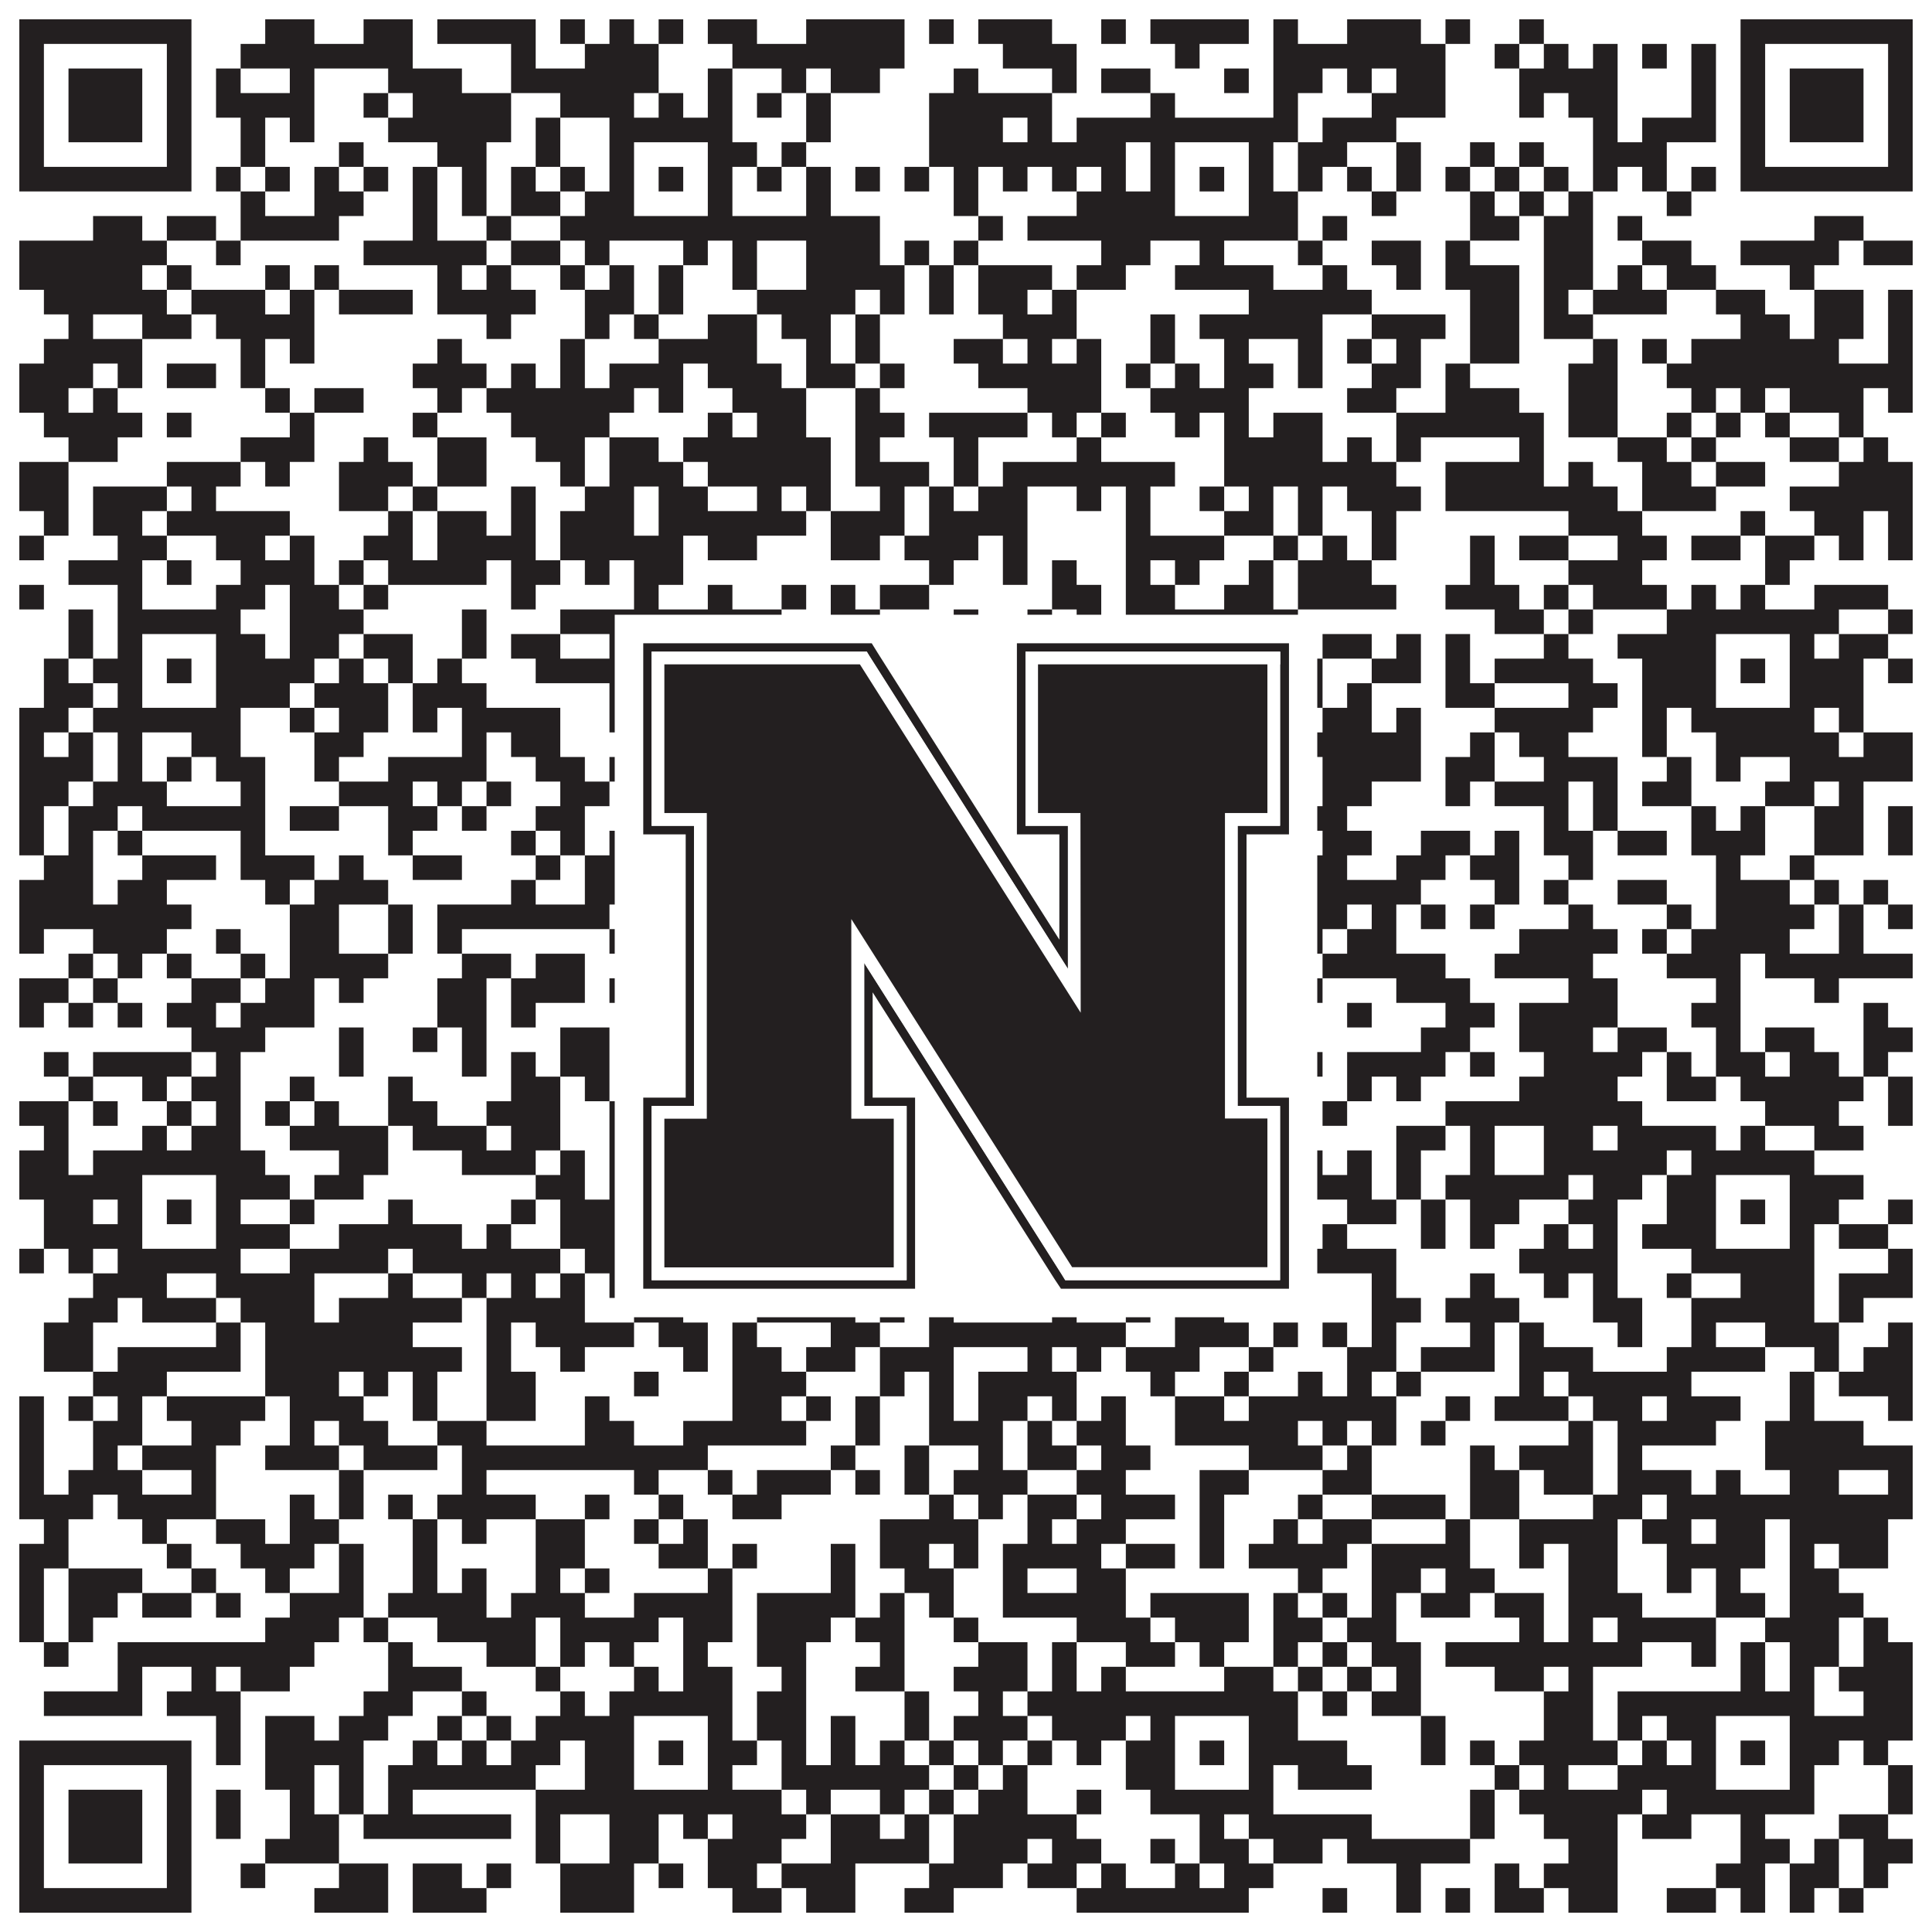 <?xml version="1.0"?>
<svg xmlns="http://www.w3.org/2000/svg" xmlns:xlink="http://www.w3.org/1999/xlink" version="1.1" width="1100px" height="1100px" viewBox="0 0 1100 1100"><rect x="0" y="0" width="1100" height="1100" fill="#ffffff" fill-opacity="1"/><path fill="#231f20" fill-opacity="1" d="M11,11L109,11L109,25L11,25ZM151,11L179,11L179,25L151,25ZM207,11L235,11L235,25L207,25ZM249,11L305,11L305,25L249,25ZM319,11L333,11L333,25L319,25ZM347,11L361,11L361,25L347,25ZM375,11L389,11L389,25L375,25ZM403,11L431,11L431,25L403,25ZM459,11L515,11L515,25L459,25ZM529,11L543,11L543,25L529,25ZM557,11L599,11L599,25L557,25ZM627,11L641,11L641,25L627,25ZM655,11L711,11L711,25L655,25ZM725,11L739,11L739,25L725,25ZM767,11L809,11L809,25L767,25ZM823,11L837,11L837,25L823,25ZM865,11L879,11L879,25L865,25ZM991,11L1089,11L1089,25L991,25ZM11,25L25,25L25,39L11,39ZM95,25L109,25L109,39L95,39ZM137,25L235,25L235,39L137,39ZM291,25L305,25L305,39L291,39ZM333,25L375,25L375,39L333,39ZM417,25L515,25L515,39L417,39ZM571,25L613,25L613,39L571,39ZM669,25L683,25L683,39L669,39ZM725,25L823,25L823,39L725,39ZM851,25L865,25L865,39L851,39ZM879,25L893,25L893,39L879,39ZM907,25L921,25L921,39L907,39ZM935,25L949,25L949,39L935,39ZM963,25L977,25L977,39L963,39ZM991,25L1005,25L1005,39L991,39ZM1075,25L1089,25L1089,39L1075,39ZM11,39L25,39L25,53L11,53ZM39,39L81,39L81,53L39,53ZM95,39L109,39L109,53L95,53ZM123,39L137,39L137,53L123,53ZM165,39L179,39L179,53L165,53ZM221,39L263,39L263,53L221,53ZM291,39L375,39L375,53L291,53ZM403,39L417,39L417,53L403,53ZM445,39L459,39L459,53L445,53ZM473,39L501,39L501,53L473,53ZM543,39L557,39L557,53L543,53ZM599,39L613,39L613,53L599,53ZM627,39L655,39L655,53L627,53ZM697,39L711,39L711,53L697,53ZM725,39L753,39L753,53L725,53ZM767,39L781,39L781,53L767,53ZM795,39L823,39L823,53L795,53ZM865,39L921,39L921,53L865,53ZM963,39L977,39L977,53L963,53ZM991,39L1005,39L1005,53L991,53ZM1019,39L1061,39L1061,53L1019,53ZM1075,39L1089,39L1089,53L1075,53ZM11,53L25,53L25,67L11,67ZM39,53L81,53L81,67L39,67ZM95,53L109,53L109,67L95,67ZM123,53L179,53L179,67L123,67ZM207,53L221,53L221,67L207,67ZM235,53L291,53L291,67L235,67ZM319,53L361,53L361,67L319,67ZM375,53L389,53L389,67L375,67ZM403,53L417,53L417,67L403,67ZM431,53L445,53L445,67L431,67ZM459,53L473,53L473,67L459,67ZM529,53L599,53L599,67L529,67ZM655,53L669,53L669,67L655,67ZM725,53L739,53L739,67L725,67ZM781,53L823,53L823,67L781,67ZM865,53L879,53L879,67L865,67ZM893,53L921,53L921,67L893,67ZM963,53L977,53L977,67L963,67ZM991,53L1005,53L1005,67L991,67ZM1019,53L1061,53L1061,67L1019,67ZM1075,53L1089,53L1089,67L1075,67ZM11,67L25,67L25,81L11,81ZM39,67L81,67L81,81L39,81ZM95,67L109,67L109,81L95,81ZM137,67L151,67L151,81L137,81ZM165,67L179,67L179,81L165,81ZM221,67L291,67L291,81L221,81ZM305,67L319,67L319,81L305,81ZM347,67L417,67L417,81L347,81ZM459,67L473,67L473,81L459,81ZM529,67L571,67L571,81L529,81ZM585,67L599,67L599,81L585,81ZM613,67L739,67L739,81L613,81ZM753,67L795,67L795,81L753,81ZM907,67L921,67L921,81L907,81ZM935,67L977,67L977,81L935,81ZM991,67L1005,67L1005,81L991,81ZM1019,67L1061,67L1061,81L1019,81ZM1075,67L1089,67L1089,81L1075,81ZM11,81L25,81L25,95L11,95ZM95,81L109,81L109,95L95,95ZM137,81L151,81L151,95L137,95ZM193,81L207,81L207,95L193,95ZM249,81L277,81L277,95L249,95ZM305,81L319,81L319,95L305,95ZM347,81L361,81L361,95L347,95ZM403,81L431,81L431,95L403,95ZM445,81L459,81L459,95L445,95ZM529,81L641,81L641,95L529,95ZM655,81L669,81L669,95L655,95ZM711,81L725,81L725,95L711,95ZM739,81L767,81L767,95L739,95ZM795,81L809,81L809,95L795,95ZM837,81L851,81L851,95L837,95ZM865,81L879,81L879,95L865,95ZM907,81L949,81L949,95L907,95ZM991,81L1005,81L1005,95L991,95ZM1075,81L1089,81L1089,95L1075,95ZM11,95L109,95L109,109L11,109ZM123,95L137,95L137,109L123,109ZM151,95L165,95L165,109L151,109ZM179,95L193,95L193,109L179,109ZM207,95L221,95L221,109L207,109ZM235,95L249,95L249,109L235,109ZM263,95L277,95L277,109L263,109ZM291,95L305,95L305,109L291,109ZM319,95L333,95L333,109L319,109ZM347,95L361,95L361,109L347,109ZM375,95L389,95L389,109L375,109ZM403,95L417,95L417,109L403,109ZM431,95L445,95L445,109L431,109ZM459,95L473,95L473,109L459,109ZM487,95L501,95L501,109L487,109ZM515,95L529,95L529,109L515,109ZM543,95L557,95L557,109L543,109ZM571,95L585,95L585,109L571,109ZM599,95L613,95L613,109L599,109ZM627,95L641,95L641,109L627,109ZM655,95L669,95L669,109L655,109ZM683,95L697,95L697,109L683,109ZM711,95L725,95L725,109L711,109ZM739,95L753,95L753,109L739,109ZM767,95L781,95L781,109L767,109ZM795,95L809,95L809,109L795,109ZM823,95L837,95L837,109L823,109ZM851,95L865,95L865,109L851,109ZM879,95L893,95L893,109L879,109ZM907,95L921,95L921,109L907,109ZM935,95L949,95L949,109L935,109ZM963,95L977,95L977,109L963,109ZM991,95L1089,95L1089,109L991,109ZM137,109L151,109L151,123L137,123ZM179,109L207,109L207,123L179,123ZM235,109L249,109L249,123L235,123ZM263,109L277,109L277,123L263,123ZM291,109L319,109L319,123L291,123ZM333,109L361,109L361,123L333,123ZM403,109L417,109L417,123L403,123ZM459,109L473,109L473,123L459,123ZM543,109L557,109L557,123L543,123ZM613,109L669,109L669,123L613,123ZM711,109L739,109L739,123L711,123ZM781,109L795,109L795,123L781,123ZM837,109L851,109L851,123L837,123ZM865,109L879,109L879,123L865,123ZM893,109L907,109L907,123L893,123ZM949,109L963,109L963,123L949,123ZM53,123L81,123L81,137L53,137ZM95,123L123,123L123,137L95,137ZM137,123L193,123L193,137L137,137ZM235,123L249,123L249,137L235,137ZM277,123L291,123L291,137L277,137ZM319,123L501,123L501,137L319,137ZM557,123L571,123L571,137L557,137ZM585,123L739,123L739,137L585,137ZM753,123L767,123L767,137L753,137ZM837,123L865,123L865,137L837,137ZM879,123L907,123L907,137L879,137ZM921,123L935,123L935,137L921,137ZM1033,123L1061,123L1061,137L1033,137ZM11,137L95,137L95,151L11,151ZM123,137L137,137L137,151L123,151ZM207,137L277,137L277,151L207,151ZM291,137L319,137L319,151L291,151ZM333,137L347,137L347,151L333,151ZM389,137L403,137L403,151L389,151ZM417,137L431,137L431,151L417,151ZM459,137L501,137L501,151L459,151ZM515,137L529,137L529,151L515,151ZM543,137L557,137L557,151L543,151ZM627,137L655,137L655,151L627,151ZM683,137L697,137L697,151L683,151ZM739,137L753,137L753,151L739,151ZM781,137L809,137L809,151L781,151ZM823,137L837,137L837,151L823,151ZM879,137L907,137L907,151L879,151ZM935,137L963,137L963,151L935,151ZM991,137L1047,137L1047,151L991,151ZM1061,137L1089,137L1089,151L1061,151ZM11,151L81,151L81,165L11,165ZM95,151L109,151L109,165L95,165ZM151,151L165,151L165,165L151,165ZM179,151L193,151L193,165L179,165ZM249,151L263,151L263,165L249,165ZM277,151L291,151L291,165L277,165ZM319,151L333,151L333,165L319,165ZM347,151L361,151L361,165L347,165ZM375,151L389,151L389,165L375,165ZM417,151L431,151L431,165L417,165ZM459,151L515,151L515,165L459,165ZM529,151L543,151L543,165L529,165ZM557,151L599,151L599,165L557,165ZM613,151L641,151L641,165L613,165ZM669,151L725,151L725,165L669,165ZM753,151L767,151L767,165L753,165ZM795,151L809,151L809,165L795,165ZM823,151L865,151L865,165L823,165ZM879,151L907,151L907,165L879,165ZM921,151L935,151L935,165L921,165ZM949,151L977,151L977,165L949,165ZM1019,151L1033,151L1033,165L1019,165ZM25,165L95,165L95,179L25,179ZM109,165L151,165L151,179L109,179ZM165,165L179,165L179,179L165,179ZM193,165L235,165L235,179L193,179ZM249,165L305,165L305,179L249,179ZM333,165L361,165L361,179L333,179ZM375,165L389,165L389,179L375,179ZM431,165L487,165L487,179L431,179ZM501,165L515,165L515,179L501,179ZM529,165L543,165L543,179L529,179ZM557,165L585,165L585,179L557,179ZM599,165L613,165L613,179L599,179ZM711,165L781,165L781,179L711,179ZM837,165L865,165L865,179L837,179ZM879,165L893,165L893,179L879,179ZM907,165L949,165L949,179L907,179ZM977,165L1005,165L1005,179L977,179ZM1033,165L1061,165L1061,179L1033,179ZM1075,165L1089,165L1089,179L1075,179ZM39,179L53,179L53,193L39,193ZM81,179L109,179L109,193L81,193ZM123,179L179,179L179,193L123,193ZM277,179L291,179L291,193L277,193ZM333,179L347,179L347,193L333,193ZM361,179L375,179L375,193L361,193ZM403,179L431,179L431,193L403,193ZM445,179L473,179L473,193L445,193ZM487,179L501,179L501,193L487,193ZM571,179L613,179L613,193L571,193ZM655,179L669,179L669,193L655,193ZM683,179L753,179L753,193L683,193ZM781,179L823,179L823,193L781,193ZM837,179L865,179L865,193L837,193ZM879,179L907,179L907,193L879,193ZM991,179L1019,179L1019,193L991,193ZM1033,179L1061,179L1061,193L1033,193ZM1075,179L1089,179L1089,193L1075,193ZM25,193L81,193L81,207L25,207ZM137,193L151,193L151,207L137,207ZM165,193L179,193L179,207L165,207ZM249,193L263,193L263,207L249,207ZM319,193L333,193L333,207L319,207ZM375,193L431,193L431,207L375,207ZM459,193L473,193L473,207L459,207ZM487,193L501,193L501,207L487,207ZM543,193L571,193L571,207L543,207ZM585,193L599,193L599,207L585,207ZM613,193L627,193L627,207L613,207ZM655,193L669,193L669,207L655,207ZM697,193L711,193L711,207L697,207ZM739,193L753,193L753,207L739,207ZM767,193L781,193L781,207L767,207ZM795,193L809,193L809,207L795,207ZM837,193L865,193L865,207L837,207ZM907,193L921,193L921,207L907,207ZM935,193L949,193L949,207L935,207ZM963,193L1047,193L1047,207L963,207ZM1075,193L1089,193L1089,207L1075,207ZM11,207L53,207L53,221L11,221ZM67,207L81,207L81,221L67,221ZM95,207L123,207L123,221L95,221ZM137,207L151,207L151,221L137,221ZM235,207L277,207L277,221L235,221ZM291,207L305,207L305,221L291,221ZM319,207L333,207L333,221L319,221ZM347,207L389,207L389,221L347,221ZM403,207L445,207L445,221L403,221ZM459,207L487,207L487,221L459,221ZM501,207L515,207L515,221L501,221ZM557,207L627,207L627,221L557,221ZM641,207L655,207L655,221L641,221ZM669,207L683,207L683,221L669,221ZM697,207L725,207L725,221L697,221ZM739,207L753,207L753,221L739,221ZM781,207L809,207L809,221L781,221ZM823,207L837,207L837,221L823,221ZM893,207L921,207L921,221L893,221ZM949,207L1089,207L1089,221L949,221ZM11,221L39,221L39,235L11,235ZM53,221L67,221L67,235L53,235ZM151,221L165,221L165,235L151,235ZM179,221L207,221L207,235L179,235ZM249,221L263,221L263,235L249,235ZM277,221L361,221L361,235L277,235ZM375,221L389,221L389,235L375,235ZM417,221L459,221L459,235L417,235ZM487,221L501,221L501,235L487,235ZM585,221L627,221L627,235L585,235ZM655,221L711,221L711,235L655,235ZM767,221L795,221L795,235L767,235ZM823,221L865,221L865,235L823,235ZM893,221L921,221L921,235L893,235ZM963,221L977,221L977,235L963,235ZM991,221L1005,221L1005,235L991,235ZM1019,221L1061,221L1061,235L1019,235ZM1075,221L1089,221L1089,235L1075,235ZM25,235L81,235L81,249L25,249ZM95,235L109,235L109,249L95,249ZM165,235L179,235L179,249L165,249ZM235,235L249,235L249,249L235,249ZM291,235L347,235L347,249L291,249ZM403,235L417,235L417,249L403,249ZM431,235L459,235L459,249L431,249ZM487,235L515,235L515,249L487,249ZM529,235L585,235L585,249L529,249ZM599,235L613,235L613,249L599,249ZM627,235L641,235L641,249L627,249ZM669,235L683,235L683,249L669,249ZM697,235L711,235L711,249L697,249ZM725,235L753,235L753,249L725,249ZM795,235L879,235L879,249L795,249ZM893,235L921,235L921,249L893,249ZM949,235L963,235L963,249L949,249ZM977,235L991,235L991,249L977,249ZM1005,235L1019,235L1019,249L1005,249ZM1047,235L1061,235L1061,249L1047,249ZM39,249L67,249L67,263L39,263ZM137,249L179,249L179,263L137,263ZM207,249L221,249L221,263L207,263ZM249,249L277,249L277,263L249,263ZM305,249L333,249L333,263L305,263ZM347,249L375,249L375,263L347,263ZM389,249L473,249L473,263L389,263ZM487,249L501,249L501,263L487,263ZM543,249L557,249L557,263L543,263ZM613,249L627,249L627,263L613,263ZM697,249L753,249L753,263L697,263ZM767,249L781,249L781,263L767,263ZM795,249L809,249L809,263L795,263ZM865,249L879,249L879,263L865,263ZM921,249L949,249L949,263L921,263ZM963,249L977,249L977,263L963,263ZM1019,249L1047,249L1047,263L1019,263ZM1061,249L1075,249L1075,263L1061,263ZM11,263L39,263L39,277L11,277ZM95,263L137,263L137,277L95,277ZM151,263L165,263L165,277L151,277ZM193,263L235,263L235,277L193,277ZM249,263L277,263L277,277L249,277ZM319,263L333,263L333,277L319,277ZM347,263L389,263L389,277L347,277ZM403,263L473,263L473,277L403,277ZM487,263L529,263L529,277L487,277ZM543,263L557,263L557,277L543,277ZM571,263L669,263L669,277L571,277ZM697,263L795,263L795,277L697,277ZM823,263L879,263L879,277L823,277ZM893,263L907,263L907,277L893,277ZM935,263L963,263L963,277L935,277ZM977,263L1005,263L1005,277L977,277ZM1047,263L1089,263L1089,277L1047,277ZM11,277L39,277L39,291L11,291ZM53,277L95,277L95,291L53,291ZM109,277L123,277L123,291L109,291ZM193,277L221,277L221,291L193,291ZM235,277L249,277L249,291L235,291ZM291,277L305,277L305,291L291,291ZM333,277L361,277L361,291L333,291ZM375,277L403,277L403,291L375,291ZM431,277L445,277L445,291L431,291ZM459,277L473,277L473,291L459,291ZM501,277L515,277L515,291L501,291ZM529,277L543,277L543,291L529,291ZM557,277L585,277L585,291L557,291ZM613,277L627,277L627,291L613,291ZM641,277L655,277L655,291L641,291ZM683,277L697,277L697,291L683,291ZM711,277L725,277L725,291L711,291ZM739,277L753,277L753,291L739,291ZM767,277L809,277L809,291L767,291ZM823,277L921,277L921,291L823,291ZM935,277L977,277L977,291L935,291ZM1019,277L1089,277L1089,291L1019,291ZM25,291L39,291L39,305L25,305ZM53,291L81,291L81,305L53,305ZM95,291L165,291L165,305L95,305ZM221,291L235,291L235,305L221,305ZM249,291L277,291L277,305L249,305ZM291,291L305,291L305,305L291,305ZM319,291L361,291L361,305L319,305ZM375,291L459,291L459,305L375,305ZM473,291L515,291L515,305L473,305ZM529,291L585,291L585,305L529,305ZM641,291L655,291L655,305L641,305ZM697,291L725,291L725,305L697,305ZM739,291L753,291L753,305L739,305ZM781,291L795,291L795,305L781,305ZM893,291L935,291L935,305L893,305ZM991,291L1005,291L1005,305L991,305ZM1033,291L1061,291L1061,305L1033,305ZM1075,291L1089,291L1089,305L1075,305ZM11,305L25,305L25,319L11,319ZM67,305L95,305L95,319L67,319ZM123,305L151,305L151,319L123,319ZM165,305L179,305L179,319L165,319ZM207,305L235,305L235,319L207,319ZM249,305L305,305L305,319L249,319ZM319,305L389,305L389,319L319,319ZM403,305L431,305L431,319L403,319ZM473,305L501,305L501,319L473,319ZM515,305L557,305L557,319L515,319ZM571,305L585,305L585,319L571,319ZM641,305L697,305L697,319L641,319ZM725,305L739,305L739,319L725,319ZM753,305L767,305L767,319L753,319ZM781,305L795,305L795,319L781,319ZM837,305L851,305L851,319L837,319ZM865,305L893,305L893,319L865,319ZM921,305L949,305L949,319L921,319ZM963,305L991,305L991,319L963,319ZM1005,305L1033,305L1033,319L1005,319ZM1047,305L1061,305L1061,319L1047,319ZM1075,305L1089,305L1089,319L1075,319ZM39,319L81,319L81,333L39,333ZM95,319L109,319L109,333L95,333ZM137,319L179,319L179,333L137,333ZM193,319L207,319L207,333L193,333ZM221,319L277,319L277,333L221,333ZM291,319L319,319L319,333L291,333ZM333,319L347,319L347,333L333,333ZM361,319L389,319L389,333L361,333ZM529,319L543,319L543,333L529,333ZM571,319L585,319L585,333L571,333ZM599,319L613,319L613,333L599,333ZM641,319L655,319L655,333L641,333ZM669,319L683,319L683,333L669,333ZM711,319L725,319L725,333L711,333ZM739,319L781,319L781,333L739,333ZM837,319L851,319L851,333L837,333ZM893,319L935,319L935,333L893,333ZM1005,319L1019,319L1019,333L1005,333ZM11,333L25,333L25,347L11,347ZM67,333L81,333L81,347L67,347ZM123,333L151,333L151,347L123,347ZM165,333L193,333L193,347L165,347ZM207,333L221,333L221,347L207,347ZM291,333L305,333L305,347L291,347ZM361,333L375,333L375,347L361,347ZM403,333L417,333L417,347L403,347ZM445,333L459,333L459,347L445,347ZM473,333L487,333L487,347L473,347ZM501,333L529,333L529,347L501,347ZM599,333L627,333L627,347L599,347ZM641,333L669,333L669,347L641,347ZM697,333L725,333L725,347L697,347ZM739,333L795,333L795,347L739,347ZM823,333L865,333L865,347L823,347ZM879,333L893,333L893,347L879,347ZM907,333L949,333L949,347L907,347ZM963,333L977,333L977,347L963,347ZM991,333L1005,333L1005,347L991,347ZM1033,333L1075,333L1075,347L1033,347ZM39,347L53,347L53,361L39,361ZM67,347L137,347L137,361L67,361ZM165,347L207,347L207,361L165,361ZM263,347L277,347L277,361L263,361ZM319,347L445,347L445,361L319,361ZM473,347L501,347L501,361L473,361ZM543,347L557,347L557,361L543,361ZM585,347L599,347L599,361L585,361ZM613,347L627,347L627,361L613,361ZM641,347L739,347L739,361L641,361ZM851,347L879,347L879,361L851,361ZM893,347L907,347L907,361L893,361ZM949,347L1047,347L1047,361L949,361ZM1075,347L1089,347L1089,361L1075,361ZM39,361L53,361L53,375L39,375ZM67,361L81,361L81,375L67,375ZM123,361L151,361L151,375L123,375ZM165,361L193,361L193,375L165,375ZM207,361L235,361L235,375L207,375ZM263,361L277,361L277,375L263,375ZM291,361L319,361L319,375L291,375ZM347,361L361,361L361,375L347,375ZM403,361L431,361L431,375L403,375ZM473,361L501,361L501,375L473,375ZM529,361L543,361L543,375L529,375ZM571,361L627,361L627,375L571,375ZM641,361L669,361L669,375L641,375ZM711,361L725,361L725,375L711,375ZM753,361L781,361L781,375L753,375ZM795,361L809,361L809,375L795,375ZM823,361L837,361L837,375L823,375ZM879,361L893,361L893,375L879,375ZM921,361L977,361L977,375L921,375ZM1019,361L1033,361L1033,375L1019,375ZM1047,361L1075,361L1075,375L1047,375ZM25,375L39,375L39,389L25,389ZM53,375L81,375L81,389L53,389ZM95,375L109,375L109,389L95,389ZM123,375L179,375L179,389L123,389ZM193,375L207,375L207,389L193,389ZM221,375L235,375L235,389L221,389ZM249,375L263,375L263,389L249,389ZM305,375L361,375L361,389L305,389ZM375,375L389,375L389,389L375,389ZM403,375L431,375L431,389L403,389ZM459,375L501,375L501,389L459,389ZM543,375L571,375L571,389L543,389ZM613,375L627,375L627,389L613,389ZM655,375L669,375L669,389L655,389ZM683,375L697,375L697,389L683,389ZM711,375L753,375L753,389L711,389ZM781,375L809,375L809,389L781,389ZM823,375L837,375L837,389L823,389ZM851,375L907,375L907,389L851,389ZM935,375L977,375L977,389L935,389ZM991,375L1005,375L1005,389L991,389ZM1019,375L1061,375L1061,389L1019,389ZM1075,375L1089,375L1089,389L1075,389ZM25,389L53,389L53,403L25,403ZM67,389L81,389L81,403L67,403ZM123,389L165,389L165,403L123,403ZM179,389L221,389L221,403L179,403ZM235,389L277,389L277,403L235,403ZM347,389L361,389L361,403L347,403ZM403,389L459,389L459,403L403,403ZM487,389L529,389L529,403L487,403ZM613,389L627,389L627,403L613,403ZM655,389L669,389L669,403L655,403ZM711,389L753,389L753,403L711,403ZM767,389L781,389L781,403L767,403ZM823,389L851,389L851,403L823,403ZM893,389L921,389L921,403L893,403ZM935,389L977,389L977,403L935,403ZM1019,389L1061,389L1061,403L1019,403ZM11,403L39,403L39,417L11,417ZM53,403L137,403L137,417L53,417ZM165,403L179,403L179,417L165,417ZM193,403L221,403L221,417L193,417ZM235,403L249,403L249,417L235,417ZM263,403L319,403L319,417L263,417ZM347,403L431,403L431,417L347,417ZM445,403L543,403L543,417L445,417ZM557,403L571,403L571,417L557,417ZM585,403L627,403L627,417L585,417ZM641,403L725,403L725,417L641,417ZM753,403L781,403L781,417L753,417ZM795,403L809,403L809,417L795,417ZM851,403L907,403L907,417L851,417ZM935,403L949,403L949,417L935,417ZM963,403L1033,403L1033,417L963,417ZM1047,403L1061,403L1061,417L1047,417ZM11,417L25,417L25,431L11,431ZM39,417L53,417L53,431L39,431ZM67,417L81,417L81,431L67,431ZM109,417L137,417L137,431L109,431ZM179,417L207,417L207,431L179,431ZM263,417L277,417L277,431L263,431ZM291,417L319,417L319,431L291,431ZM389,417L445,417L445,431L389,431ZM459,417L529,417L529,431L459,431ZM571,417L613,417L613,431L571,431ZM655,417L697,417L697,431L655,431ZM711,417L725,417L725,431L711,431ZM739,417L809,417L809,431L739,431ZM837,417L851,417L851,431L837,431ZM865,417L893,417L893,431L865,431ZM935,417L949,417L949,431L935,431ZM977,417L1047,417L1047,431L977,431ZM1061,417L1089,417L1089,431L1061,431ZM11,431L53,431L53,445L11,445ZM67,431L81,431L81,445L67,445ZM95,431L109,431L109,445L95,445ZM123,431L151,431L151,445L123,445ZM179,431L193,431L193,445L179,445ZM221,431L277,431L277,445L221,445ZM305,431L333,431L333,445L305,445ZM347,431L389,431L389,445L347,445ZM403,431L417,431L417,445L403,445ZM445,431L459,431L459,445L445,445ZM487,431L501,431L501,445L487,445ZM515,431L585,431L585,445L515,445ZM599,431L613,431L613,445L599,445ZM641,431L669,431L669,445L641,445ZM711,431L739,431L739,445L711,445ZM753,431L809,431L809,445L753,445ZM823,431L851,431L851,445L823,445ZM879,431L921,431L921,445L879,445ZM949,431L963,431L963,445L949,445ZM977,431L991,431L991,445L977,445ZM1019,431L1089,431L1089,445L1019,445ZM11,445L39,445L39,459L11,459ZM53,445L95,445L95,459L53,459ZM137,445L151,445L151,459L137,459ZM193,445L235,445L235,459L193,459ZM249,445L263,445L263,459L249,459ZM277,445L291,445L291,459L277,459ZM319,445L347,445L347,459L319,459ZM361,445L389,445L389,459L361,459ZM431,445L459,445L459,459L431,459ZM501,445L515,445L515,459L501,459ZM557,445L571,445L571,459L557,459ZM585,445L599,445L599,459L585,459ZM655,445L669,445L669,459L655,459ZM683,445L697,445L697,459L683,459ZM753,445L781,445L781,459L753,459ZM823,445L837,445L837,459L823,459ZM851,445L893,445L893,459L851,459ZM907,445L921,445L921,459L907,459ZM935,445L963,445L963,459L935,459ZM1005,445L1033,445L1033,459L1005,459ZM1047,445L1061,445L1061,459L1047,459ZM11,459L25,459L25,473L11,473ZM39,459L67,459L67,473L39,473ZM81,459L151,459L151,473L81,473ZM165,459L193,459L193,473L165,473ZM221,459L249,459L249,473L221,473ZM263,459L277,459L277,473L263,473ZM305,459L333,459L333,473L305,473ZM361,459L375,459L375,473L361,473ZM389,459L403,459L403,473L389,473ZM459,459L487,459L487,473L459,473ZM529,459L557,459L557,473L529,473ZM599,459L627,459L627,473L599,473ZM725,459L767,459L767,473L725,473ZM879,459L893,459L893,473L879,473ZM907,459L921,459L921,473L907,473ZM963,459L977,459L977,473L963,473ZM991,459L1005,459L1005,473L991,473ZM1033,459L1061,459L1061,473L1033,473ZM1075,459L1089,459L1089,473L1075,473ZM11,473L25,473L25,487L11,487ZM39,473L53,473L53,487L39,487ZM67,473L81,473L81,487L67,487ZM137,473L151,473L151,487L137,487ZM221,473L235,473L235,487L221,487ZM291,473L305,473L305,487L291,487ZM319,473L333,473L333,487L319,487ZM347,473L361,473L361,487L347,487ZM417,473L487,473L487,487L417,487ZM515,473L543,473L543,487L515,487ZM571,473L585,473L585,487L571,487ZM655,473L669,473L669,487L655,487ZM697,473L711,473L711,487L697,487ZM753,473L781,473L781,487L753,487ZM809,473L837,473L837,487L809,487ZM851,473L865,473L865,487L851,487ZM879,473L907,473L907,487L879,487ZM921,473L949,473L949,487L921,487ZM963,473L1005,473L1005,487L963,487ZM1033,473L1061,473L1061,487L1033,487ZM1075,473L1089,473L1089,487L1075,487ZM25,487L53,487L53,501L25,501ZM81,487L123,487L123,501L81,501ZM137,487L179,487L179,501L137,501ZM193,487L207,487L207,501L193,501ZM235,487L263,487L263,501L235,501ZM305,487L319,487L319,501L305,501ZM333,487L389,487L389,501L333,501ZM431,487L445,487L445,501L431,501ZM501,487L529,487L529,501L501,501ZM571,487L585,487L585,501L571,501ZM641,487L655,487L655,501L641,501ZM697,487L711,487L711,501L697,501ZM725,487L767,487L767,501L725,501ZM795,487L823,487L823,501L795,501ZM837,487L865,487L865,501L837,501ZM893,487L907,487L907,501L893,501ZM977,487L991,487L991,501L977,501ZM1019,487L1033,487L1033,501L1019,501ZM11,501L53,501L53,515L11,515ZM67,501L95,501L95,515L67,515ZM151,501L165,501L165,515L151,515ZM179,501L221,501L221,515L179,515ZM291,501L305,501L305,515L291,515ZM333,501L375,501L375,515L333,515ZM389,501L431,501L431,515L389,515ZM445,501L473,501L473,515L445,515ZM501,501L627,501L627,515L501,515ZM683,501L697,501L697,515L683,515ZM711,501L725,501L725,515L711,515ZM739,501L809,501L809,515L739,515ZM851,501L865,501L865,515L851,515ZM879,501L893,501L893,515L879,515ZM921,501L949,501L949,515L921,515ZM977,501L1019,501L1019,515L977,515ZM1033,501L1047,501L1047,515L1033,515ZM1061,501L1075,501L1075,515L1061,515ZM11,515L109,515L109,529L11,529ZM165,515L193,515L193,529L165,529ZM221,515L235,515L235,529L221,529ZM249,515L347,515L347,529L249,529ZM361,515L389,515L389,529L361,529ZM459,515L487,515L487,529L459,529ZM515,515L529,515L529,529L515,529ZM543,515L557,515L557,529L543,529ZM613,515L641,515L641,529L613,529ZM655,515L669,515L669,529L655,529ZM683,515L711,515L711,529L683,529ZM725,515L767,515L767,529L725,529ZM781,515L795,515L795,529L781,529ZM809,515L823,515L823,529L809,529ZM837,515L851,515L851,529L837,529ZM893,515L907,515L907,529L893,529ZM949,515L963,515L963,529L949,529ZM977,515L1033,515L1033,529L977,529ZM1047,515L1061,515L1061,529L1047,529ZM1075,515L1089,515L1089,529L1075,529ZM11,529L25,529L25,543L11,543ZM53,529L95,529L95,543L53,543ZM123,529L137,529L137,543L123,543ZM165,529L193,529L193,543L165,543ZM221,529L235,529L235,543L221,543ZM249,529L263,529L263,543L249,543ZM347,529L403,529L403,543L347,543ZM431,529L459,529L459,543L431,543ZM473,529L487,529L487,543L473,543ZM501,529L515,529L515,543L501,543ZM529,529L543,529L543,543L529,543ZM557,529L585,529L585,543L557,543ZM627,529L683,529L683,543L627,543ZM697,529L711,529L711,543L697,543ZM739,529L753,529L753,543L739,543ZM767,529L795,529L795,543L767,543ZM865,529L921,529L921,543L865,543ZM935,529L949,529L949,543L935,543ZM963,529L1019,529L1019,543L963,543ZM1047,529L1061,529L1061,543L1047,543ZM39,543L53,543L53,557L39,557ZM67,543L81,543L81,557L67,557ZM95,543L109,543L109,557L95,557ZM137,543L151,543L151,557L137,557ZM165,543L221,543L221,557L165,557ZM263,543L291,543L291,557L263,557ZM305,543L333,543L333,557L305,557ZM389,543L403,543L403,557L389,557ZM431,543L459,543L459,557L431,557ZM473,543L487,543L487,557L473,557ZM515,543L529,543L529,557L515,557ZM557,543L571,543L571,557L557,557ZM599,543L627,543L627,557L599,557ZM711,543L739,543L739,557L711,557ZM753,543L823,543L823,557L753,557ZM851,543L907,543L907,557L851,557ZM949,543L991,543L991,557L949,557ZM1005,543L1089,543L1089,557L1005,557ZM11,557L39,557L39,571L11,571ZM53,557L67,557L67,571L53,571ZM109,557L137,557L137,571L109,571ZM151,557L179,557L179,571L151,571ZM193,557L207,557L207,571L193,571ZM249,557L277,557L277,571L249,571ZM291,557L333,557L333,571L291,571ZM347,557L361,557L361,571L347,571ZM389,557L417,557L417,571L389,571ZM431,557L445,557L445,571L431,571ZM473,557L529,557L529,571L473,571ZM543,557L557,557L557,571L543,571ZM585,557L627,557L627,571L585,571ZM655,557L683,557L683,571L655,571ZM739,557L753,557L753,571L739,571ZM795,557L837,557L837,571L795,571ZM893,557L921,557L921,571L893,571ZM977,557L991,557L991,571L977,571ZM1033,557L1047,557L1047,571L1033,571ZM11,571L25,571L25,585L11,585ZM39,571L53,571L53,585L39,585ZM67,571L81,571L81,585L67,585ZM95,571L123,571L123,585L95,585ZM137,571L179,571L179,585L137,585ZM249,571L277,571L277,585L249,585ZM291,571L305,571L305,585L291,585ZM361,571L403,571L403,585L361,585ZM431,571L445,571L445,585L431,585ZM459,571L487,571L487,585L459,585ZM515,571L543,571L543,585L515,585ZM557,571L571,571L571,585L557,585ZM641,571L655,571L655,585L641,585ZM711,571L739,571L739,585L711,585ZM767,571L781,571L781,585L767,585ZM823,571L851,571L851,585L823,585ZM865,571L921,571L921,585L865,585ZM963,571L991,571L991,585L963,585ZM1061,571L1075,571L1075,585L1061,585ZM109,585L151,585L151,599L109,599ZM193,585L207,585L207,599L193,599ZM235,585L249,585L249,599L235,599ZM263,585L277,585L277,599L263,599ZM319,585L347,585L347,599L319,599ZM361,585L375,585L375,599L361,599ZM389,585L403,585L403,599L389,599ZM445,585L473,585L473,599L445,599ZM501,585L557,585L557,599L501,599ZM571,585L599,585L599,599L571,599ZM641,585L655,585L655,599L641,599ZM669,585L683,585L683,599L669,599ZM697,585L711,585L711,599L697,599ZM725,585L739,585L739,599L725,599ZM809,585L837,585L837,599L809,599ZM865,585L907,585L907,599L865,599ZM921,585L949,585L949,599L921,599ZM977,585L991,585L991,599L977,599ZM1005,585L1033,585L1033,599L1005,599ZM1061,585L1089,585L1089,599L1061,599ZM25,599L39,599L39,613L25,613ZM53,599L109,599L109,613L53,613ZM123,599L137,599L137,613L123,613ZM193,599L207,599L207,613L193,613ZM263,599L277,599L277,613L263,613ZM291,599L305,599L305,613L291,613ZM319,599L347,599L347,613L319,613ZM361,599L389,599L389,613L361,613ZM431,599L501,599L501,613L431,613ZM515,599L529,599L529,613L515,613ZM585,599L627,599L627,613L585,613ZM655,599L683,599L683,613L655,613ZM711,599L753,599L753,613L711,613ZM767,599L823,599L823,613L767,613ZM837,599L851,599L851,613L837,613ZM879,599L935,599L935,613L879,613ZM949,599L963,599L963,613L949,613ZM977,599L1005,599L1005,613L977,613ZM1019,599L1047,599L1047,613L1019,613ZM1061,599L1075,599L1075,613L1061,613ZM39,613L53,613L53,627L39,627ZM81,613L95,613L95,627L81,627ZM109,613L137,613L137,627L109,627ZM165,613L179,613L179,627L165,627ZM221,613L235,613L235,627L221,627ZM291,613L319,613L319,627L291,627ZM333,613L347,613L347,627L333,627ZM361,613L417,613L417,627L361,627ZM431,613L487,613L487,627L431,627ZM515,613L529,613L529,627L515,627ZM557,613L627,613L627,627L557,627ZM641,613L655,613L655,627L641,627ZM683,613L725,613L725,627L683,627ZM767,613L781,613L781,627L767,627ZM795,613L809,613L809,627L795,627ZM865,613L921,613L921,627L865,627ZM949,613L977,613L977,627L949,627ZM991,613L1061,613L1061,627L991,627ZM1075,613L1089,613L1089,627L1075,627ZM11,627L39,627L39,641L11,641ZM53,627L67,627L67,641L53,641ZM95,627L109,627L109,641L95,641ZM123,627L137,627L137,641L123,641ZM151,627L165,627L165,641L151,641ZM179,627L193,627L193,641L179,641ZM221,627L249,627L249,641L221,641ZM277,627L319,627L319,641L277,641ZM347,627L361,627L361,641L347,641ZM403,627L417,627L417,641L403,641ZM529,627L543,627L543,641L529,641ZM613,627L627,627L627,641L613,641ZM641,627L669,627L669,641L641,641ZM697,627L711,627L711,641L697,641ZM725,627L739,627L739,641L725,641ZM753,627L767,627L767,641L753,641ZM823,627L935,627L935,641L823,641ZM1005,627L1047,627L1047,641L1005,641ZM1075,627L1089,627L1089,641L1075,641ZM25,641L39,641L39,655L25,655ZM81,641L95,641L95,655L81,655ZM109,641L137,641L137,655L109,655ZM165,641L221,641L221,655L165,655ZM235,641L277,641L277,655L235,655ZM291,641L319,641L319,655L291,655ZM347,641L375,641L375,655L347,655ZM403,641L417,641L417,655L403,655ZM431,641L445,641L445,655L431,655ZM459,641L473,641L473,655L459,655ZM501,641L515,641L515,655L501,655ZM529,641L543,641L543,655L529,655ZM571,641L585,641L585,655L571,655ZM613,641L641,641L641,655L613,655ZM725,641L739,641L739,655L725,655ZM795,641L823,641L823,655L795,655ZM837,641L851,641L851,655L837,655ZM879,641L907,641L907,655L879,655ZM921,641L977,641L977,655L921,655ZM991,641L1005,641L1005,655L991,655ZM1033,641L1061,641L1061,655L1033,655ZM11,655L39,655L39,669L11,669ZM53,655L151,655L151,669L53,669ZM193,655L221,655L221,669L193,669ZM263,655L305,655L305,669L263,669ZM319,655L333,655L333,669L319,669ZM347,655L459,655L459,669L347,669ZM487,655L557,655L557,669L487,669ZM571,655L585,655L585,669L571,669ZM599,655L613,655L613,669L599,669ZM627,655L753,655L753,669L627,669ZM767,655L781,655L781,669L767,669ZM795,655L809,655L809,669L795,669ZM837,655L851,655L851,669L837,669ZM879,655L949,655L949,669L879,669ZM963,655L1033,655L1033,669L963,669ZM11,669L81,669L81,683L11,683ZM123,669L165,669L165,683L123,683ZM179,669L207,669L207,683L179,683ZM305,669L333,669L333,683L305,683ZM347,669L361,669L361,683L347,683ZM403,669L431,669L431,683L403,683ZM445,669L459,669L459,683L445,683ZM543,669L585,669L585,683L543,683ZM599,669L613,669L613,683L599,683ZM641,669L669,669L669,683L641,683ZM711,669L725,669L725,683L711,683ZM739,669L781,669L781,683L739,683ZM795,669L809,669L809,683L795,683ZM823,669L893,669L893,683L823,683ZM907,669L935,669L935,683L907,683ZM949,669L977,669L977,683L949,683ZM1019,669L1061,669L1061,683L1019,683ZM25,683L53,683L53,697L25,697ZM67,683L81,683L81,697L67,697ZM95,683L109,683L109,697L95,697ZM123,683L137,683L137,697L123,697ZM165,683L179,683L179,697L165,697ZM221,683L235,683L235,697L221,697ZM291,683L305,683L305,697L291,697ZM319,683L361,683L361,697L319,697ZM375,683L389,683L389,697L375,697ZM403,683L417,683L417,697L403,697ZM431,683L445,683L445,697L431,697ZM501,683L529,683L529,697L501,697ZM557,683L585,683L585,697L557,697ZM613,683L627,683L627,697L613,697ZM655,683L669,683L669,697L655,697ZM683,683L697,683L697,697L683,697ZM711,683L739,683L739,697L711,697ZM767,683L795,683L795,697L767,697ZM809,683L823,683L823,697L809,697ZM837,683L865,683L865,697L837,697ZM893,683L921,683L921,697L893,697ZM949,683L977,683L977,697L949,697ZM991,683L1005,683L1005,697L991,697ZM1019,683L1047,683L1047,697L1019,697ZM1075,683L1089,683L1089,697L1075,697ZM25,697L81,697L81,711L25,711ZM123,697L165,697L165,711L123,711ZM193,697L263,697L263,711L193,711ZM277,697L291,697L291,711L277,711ZM319,697L361,697L361,711L319,711ZM403,697L417,697L417,711L403,711ZM445,697L459,697L459,711L445,711ZM529,697L543,697L543,711L529,711ZM557,697L571,697L571,711L557,711ZM627,697L641,697L641,711L627,711ZM655,697L669,697L669,711L655,711ZM711,697L725,697L725,711L711,711ZM753,697L767,697L767,711L753,711ZM809,697L823,697L823,711L809,711ZM837,697L851,697L851,711L837,711ZM879,697L893,697L893,711L879,711ZM907,697L921,697L921,711L907,711ZM935,697L977,697L977,711L935,711ZM1019,697L1033,697L1033,711L1019,711ZM1047,697L1075,697L1075,711L1047,711ZM11,711L25,711L25,725L11,725ZM39,711L53,711L53,725L39,725ZM67,711L137,711L137,725L67,725ZM165,711L221,711L221,725L165,725ZM235,711L319,711L319,725L235,725ZM333,711L417,711L417,725L333,725ZM473,711L515,711L515,725L473,725ZM571,711L585,711L585,725L571,725ZM599,711L627,711L627,725L599,725ZM655,711L795,711L795,725L655,725ZM865,711L921,711L921,725L865,725ZM963,711L1033,711L1033,725L963,725ZM1075,711L1089,711L1089,725L1075,725ZM53,725L95,725L95,739L53,739ZM123,725L179,725L179,739L123,739ZM221,725L235,725L235,739L221,739ZM263,725L277,725L277,739L263,739ZM291,725L305,725L305,739L291,739ZM319,725L333,725L333,739L319,739ZM347,725L361,725L361,739L347,739ZM389,725L403,725L403,739L389,739ZM445,725L459,725L459,739L445,739ZM487,725L529,725L529,739L487,739ZM557,725L571,725L571,739L557,739ZM585,725L613,725L613,739L585,739ZM697,725L711,725L711,739L697,739ZM781,725L795,725L795,739L781,739ZM837,725L851,725L851,739L837,739ZM879,725L893,725L893,739L879,739ZM907,725L921,725L921,739L907,739ZM949,725L963,725L963,739L949,739ZM991,725L1033,725L1033,739L991,739ZM1047,725L1089,725L1089,739L1047,739ZM39,739L67,739L67,753L39,753ZM81,739L123,739L123,753L81,753ZM137,739L179,739L179,753L137,753ZM193,739L263,739L263,753L193,753ZM277,739L333,739L333,753L277,753ZM361,739L389,739L389,753L361,753ZM431,739L487,739L487,753L431,753ZM501,739L515,739L515,753L501,753ZM529,739L543,739L543,753L529,753ZM599,739L613,739L613,753L599,753ZM641,739L655,739L655,753L641,753ZM669,739L697,739L697,753L669,753ZM781,739L809,739L809,753L781,753ZM823,739L865,739L865,753L823,753ZM907,739L935,739L935,753L907,753ZM963,739L1033,739L1033,753L963,753ZM1047,739L1061,739L1061,753L1047,753ZM25,753L53,753L53,767L25,767ZM123,753L137,753L137,767L123,767ZM151,753L235,753L235,767L151,767ZM277,753L291,753L291,767L277,767ZM305,753L361,753L361,767L305,767ZM375,753L403,753L403,767L375,767ZM417,753L431,753L431,767L417,767ZM473,753L501,753L501,767L473,767ZM529,753L641,753L641,767L529,767ZM669,753L711,753L711,767L669,767ZM725,753L739,753L739,767L725,767ZM753,753L767,753L767,767L753,767ZM781,753L795,753L795,767L781,767ZM837,753L851,753L851,767L837,767ZM865,753L879,753L879,767L865,767ZM921,753L935,753L935,767L921,767ZM963,753L977,753L977,767L963,767ZM1005,753L1047,753L1047,767L1005,767ZM1075,753L1089,753L1089,767L1075,767ZM25,767L53,767L53,781L25,781ZM67,767L137,767L137,781L67,781ZM151,767L263,767L263,781L151,781ZM277,767L291,767L291,781L277,781ZM319,767L333,767L333,781L319,781ZM389,767L403,767L403,781L389,781ZM417,767L445,767L445,781L417,781ZM459,767L487,767L487,781L459,781ZM501,767L543,767L543,781L501,781ZM585,767L599,767L599,781L585,781ZM613,767L627,767L627,781L613,781ZM641,767L683,767L683,781L641,781ZM711,767L725,767L725,781L711,781ZM767,767L795,767L795,781L767,781ZM809,767L851,767L851,781L809,781ZM865,767L907,767L907,781L865,781ZM949,767L1005,767L1005,781L949,781ZM1033,767L1047,767L1047,781L1033,781ZM1061,767L1089,767L1089,781L1061,781ZM53,781L95,781L95,795L53,795ZM151,781L193,781L193,795L151,795ZM207,781L221,781L221,795L207,795ZM235,781L249,781L249,795L235,795ZM277,781L305,781L305,795L277,795ZM361,781L375,781L375,795L361,795ZM417,781L459,781L459,795L417,795ZM501,781L515,781L515,795L501,795ZM529,781L543,781L543,795L529,795ZM557,781L613,781L613,795L557,795ZM655,781L669,781L669,795L655,795ZM697,781L711,781L711,795L697,795ZM739,781L753,781L753,795L739,795ZM767,781L781,781L781,795L767,795ZM795,781L809,781L809,795L795,795ZM865,781L879,781L879,795L865,795ZM893,781L963,781L963,795L893,795ZM1019,781L1033,781L1033,795L1019,795ZM1047,781L1089,781L1089,795L1047,795ZM11,795L25,795L25,809L11,809ZM39,795L53,795L53,809L39,809ZM67,795L81,795L81,809L67,809ZM95,795L151,795L151,809L95,809ZM165,795L207,795L207,809L165,809ZM235,795L249,795L249,809L235,809ZM277,795L305,795L305,809L277,809ZM333,795L347,795L347,809L333,809ZM417,795L445,795L445,809L417,809ZM459,795L473,795L473,809L459,809ZM487,795L501,795L501,809L487,809ZM529,795L543,795L543,809L529,809ZM557,795L585,795L585,809L557,809ZM599,795L613,795L613,809L599,809ZM627,795L641,795L641,809L627,809ZM669,795L697,795L697,809L669,809ZM711,795L795,795L795,809L711,809ZM823,795L837,795L837,809L823,809ZM851,795L893,795L893,809L851,809ZM907,795L935,795L935,809L907,809ZM949,795L991,795L991,809L949,809ZM1019,795L1033,795L1033,809L1019,809ZM1075,795L1089,795L1089,809L1075,809ZM11,809L25,809L25,823L11,823ZM53,809L81,809L81,823L53,823ZM109,809L137,809L137,823L109,823ZM165,809L179,809L179,823L165,823ZM193,809L221,809L221,823L193,823ZM249,809L277,809L277,823L249,823ZM333,809L361,809L361,823L333,823ZM389,809L459,809L459,823L389,823ZM487,809L501,809L501,823L487,823ZM529,809L571,809L571,823L529,823ZM585,809L599,809L599,823L585,823ZM613,809L641,809L641,823L613,823ZM669,809L739,809L739,823L669,823ZM753,809L767,809L767,823L753,823ZM781,809L795,809L795,823L781,823ZM809,809L823,809L823,823L809,823ZM893,809L907,809L907,823L893,823ZM921,809L977,809L977,823L921,823ZM1005,809L1061,809L1061,823L1005,823ZM11,823L25,823L25,837L11,837ZM53,823L67,823L67,837L53,837ZM81,823L123,823L123,837L81,837ZM151,823L193,823L193,837L151,837ZM207,823L249,823L249,837L207,837ZM263,823L403,823L403,837L263,837ZM473,823L487,823L487,837L473,837ZM515,823L529,823L529,837L515,837ZM557,823L571,823L571,837L557,837ZM585,823L613,823L613,837L585,837ZM627,823L655,823L655,837L627,837ZM711,823L753,823L753,837L711,837ZM767,823L781,823L781,837L767,837ZM837,823L851,823L851,837L837,837ZM865,823L907,823L907,837L865,837ZM921,823L935,823L935,837L921,837ZM1005,823L1089,823L1089,837L1005,837ZM11,837L25,837L25,851L11,851ZM39,837L81,837L81,851L39,851ZM109,837L123,837L123,851L109,851ZM193,837L207,837L207,851L193,851ZM263,837L277,837L277,851L263,851ZM361,837L375,837L375,851L361,851ZM403,837L417,837L417,851L403,851ZM431,837L473,837L473,851L431,851ZM487,837L501,837L501,851L487,851ZM515,837L529,837L529,851L515,851ZM543,837L585,837L585,851L543,851ZM613,837L641,837L641,851L613,851ZM683,837L711,837L711,851L683,851ZM753,837L781,837L781,851L753,851ZM837,837L865,837L865,851L837,851ZM879,837L907,837L907,851L879,851ZM921,837L963,837L963,851L921,851ZM977,837L991,837L991,851L977,851ZM1019,837L1047,837L1047,851L1019,851ZM1075,837L1089,837L1089,851L1075,851ZM11,851L53,851L53,865L11,865ZM67,851L123,851L123,865L67,865ZM165,851L179,851L179,865L165,865ZM193,851L207,851L207,865L193,865ZM221,851L235,851L235,865L221,865ZM249,851L305,851L305,865L249,865ZM333,851L347,851L347,865L333,865ZM375,851L389,851L389,865L375,865ZM417,851L445,851L445,865L417,865ZM529,851L543,851L543,865L529,865ZM557,851L571,851L571,865L557,865ZM585,851L613,851L613,865L585,865ZM627,851L669,851L669,865L627,865ZM683,851L697,851L697,865L683,865ZM739,851L753,851L753,865L739,865ZM781,851L823,851L823,865L781,865ZM837,851L865,851L865,865L837,865ZM907,851L935,851L935,865L907,865ZM949,851L1089,851L1089,865L949,865ZM25,865L39,865L39,879L25,879ZM81,865L95,865L95,879L81,879ZM123,865L151,865L151,879L123,879ZM165,865L193,865L193,879L165,879ZM235,865L249,865L249,879L235,879ZM263,865L277,865L277,879L263,879ZM305,865L333,865L333,879L305,879ZM361,865L375,865L375,879L361,879ZM389,865L403,865L403,879L389,879ZM501,865L557,865L557,879L501,879ZM585,865L599,865L599,879L585,879ZM613,865L641,865L641,879L613,879ZM683,865L697,865L697,879L683,879ZM725,865L739,865L739,879L725,879ZM753,865L781,865L781,879L753,879ZM823,865L837,865L837,879L823,879ZM865,865L921,865L921,879L865,879ZM935,865L963,865L963,879L935,879ZM977,865L1005,865L1005,879L977,879ZM1019,865L1075,865L1075,879L1019,879ZM11,879L39,879L39,893L11,893ZM95,879L109,879L109,893L95,893ZM137,879L179,879L179,893L137,893ZM193,879L207,879L207,893L193,893ZM235,879L249,879L249,893L235,893ZM305,879L333,879L333,893L305,893ZM375,879L403,879L403,893L375,893ZM417,879L431,879L431,893L417,893ZM473,879L487,879L487,893L473,893ZM501,879L529,879L529,893L501,893ZM543,879L557,879L557,893L543,893ZM571,879L627,879L627,893L571,893ZM641,879L669,879L669,893L641,893ZM683,879L697,879L697,893L683,893ZM711,879L767,879L767,893L711,893ZM781,879L837,879L837,893L781,893ZM865,879L879,879L879,893L865,893ZM893,879L921,879L921,893L893,893ZM949,879L1005,879L1005,893L949,893ZM1019,879L1033,879L1033,893L1019,893ZM1047,879L1075,879L1075,893L1047,893ZM11,893L25,893L25,907L11,907ZM39,893L81,893L81,907L39,907ZM109,893L123,893L123,907L109,907ZM151,893L165,893L165,907L151,907ZM193,893L207,893L207,907L193,907ZM235,893L249,893L249,907L235,907ZM263,893L277,893L277,907L263,907ZM305,893L319,893L319,907L305,907ZM333,893L347,893L347,907L333,907ZM403,893L417,893L417,907L403,907ZM473,893L487,893L487,907L473,907ZM515,893L543,893L543,907L515,907ZM571,893L585,893L585,907L571,907ZM613,893L641,893L641,907L613,907ZM739,893L753,893L753,907L739,907ZM781,893L809,893L809,907L781,907ZM823,893L851,893L851,907L823,907ZM893,893L921,893L921,907L893,907ZM949,893L963,893L963,907L949,907ZM977,893L991,893L991,907L977,907ZM1019,893L1047,893L1047,907L1019,907ZM11,907L25,907L25,921L11,921ZM39,907L67,907L67,921L39,921ZM81,907L109,907L109,921L81,921ZM123,907L137,907L137,921L123,921ZM165,907L207,907L207,921L165,921ZM221,907L277,907L277,921L221,921ZM291,907L333,907L333,921L291,921ZM361,907L417,907L417,921L361,921ZM431,907L487,907L487,921L431,921ZM501,907L515,907L515,921L501,921ZM529,907L543,907L543,921L529,921ZM571,907L641,907L641,921L571,921ZM655,907L711,907L711,921L655,921ZM725,907L739,907L739,921L725,921ZM753,907L767,907L767,921L753,921ZM781,907L795,907L795,921L781,921ZM809,907L837,907L837,921L809,921ZM851,907L879,907L879,921L851,921ZM893,907L935,907L935,921L893,921ZM977,907L1005,907L1005,921L977,921ZM1019,907L1061,907L1061,921L1019,921ZM11,921L25,921L25,935L11,935ZM39,921L53,921L53,935L39,935ZM151,921L193,921L193,935L151,935ZM207,921L221,921L221,935L207,935ZM249,921L305,921L305,935L249,935ZM319,921L375,921L375,935L319,935ZM389,921L417,921L417,935L389,935ZM431,921L473,921L473,935L431,935ZM487,921L515,921L515,935L487,935ZM543,921L557,921L557,935L543,935ZM613,921L655,921L655,935L613,935ZM669,921L711,921L711,935L669,935ZM725,921L753,921L753,935L725,935ZM767,921L795,921L795,935L767,935ZM865,921L879,921L879,935L865,935ZM893,921L907,921L907,935L893,935ZM921,921L977,921L977,935L921,935ZM1005,921L1047,921L1047,935L1005,935ZM1061,921L1075,921L1075,935L1061,935ZM25,935L39,935L39,949L25,949ZM67,935L179,935L179,949L67,949ZM221,935L235,935L235,949L221,949ZM277,935L305,935L305,949L277,949ZM319,935L333,935L333,949L319,949ZM347,935L361,935L361,949L347,949ZM389,935L403,935L403,949L389,949ZM431,935L459,935L459,949L431,949ZM501,935L515,935L515,949L501,949ZM557,935L585,935L585,949L557,949ZM599,935L613,935L613,949L599,949ZM641,935L669,935L669,949L641,949ZM683,935L697,935L697,949L683,949ZM725,935L739,935L739,949L725,949ZM753,935L767,935L767,949L753,949ZM781,935L809,935L809,949L781,949ZM823,935L935,935L935,949L823,949ZM963,935L977,935L977,949L963,949ZM991,935L1005,935L1005,949L991,949ZM1019,935L1047,935L1047,949L1019,949ZM1061,935L1089,935L1089,949L1061,949ZM67,949L81,949L81,963L67,963ZM109,949L123,949L123,963L109,963ZM137,949L165,949L165,963L137,963ZM221,949L263,949L263,963L221,963ZM305,949L319,949L319,963L305,963ZM361,949L375,949L375,963L361,963ZM389,949L417,949L417,963L389,963ZM445,949L459,949L459,963L445,963ZM487,949L515,949L515,963L487,963ZM543,949L585,949L585,963L543,963ZM599,949L613,949L613,963L599,963ZM627,949L641,949L641,963L627,963ZM697,949L725,949L725,963L697,963ZM739,949L753,949L753,963L739,963ZM767,949L781,949L781,963L767,963ZM795,949L809,949L809,963L795,963ZM851,949L879,949L879,963L851,963ZM893,949L907,949L907,963L893,963ZM991,949L1005,949L1005,963L991,963ZM1019,949L1033,949L1033,963L1019,963ZM1047,949L1089,949L1089,963L1047,963ZM25,963L81,963L81,977L25,977ZM95,963L137,963L137,977L95,977ZM207,963L235,963L235,977L207,977ZM263,963L277,963L277,977L263,977ZM319,963L333,963L333,977L319,977ZM347,963L417,963L417,977L347,977ZM431,963L459,963L459,977L431,977ZM515,963L529,963L529,977L515,977ZM557,963L571,963L571,977L557,977ZM585,963L739,963L739,977L585,977ZM753,963L767,963L767,977L753,977ZM781,963L809,963L809,977L781,977ZM879,963L907,963L907,977L879,977ZM921,963L1033,963L1033,977L921,977ZM1061,963L1089,963L1089,977L1061,977ZM123,977L137,977L137,991L123,991ZM151,977L179,977L179,991L151,991ZM193,977L221,977L221,991L193,991ZM249,977L263,977L263,991L249,991ZM277,977L291,977L291,991L277,991ZM305,977L361,977L361,991L305,991ZM403,977L417,977L417,991L403,991ZM431,977L459,977L459,991L431,991ZM473,977L487,977L487,991L473,991ZM515,977L529,977L529,991L515,991ZM543,977L585,977L585,991L543,991ZM599,977L641,977L641,991L599,991ZM655,977L669,977L669,991L655,991ZM711,977L739,977L739,991L711,991ZM809,977L823,977L823,991L809,991ZM879,977L907,977L907,991L879,991ZM921,977L935,977L935,991L921,991ZM949,977L977,977L977,991L949,991ZM1019,977L1089,977L1089,991L1019,991ZM11,991L109,991L109,1005L11,1005ZM123,991L137,991L137,1005L123,1005ZM151,991L207,991L207,1005L151,1005ZM235,991L249,991L249,1005L235,1005ZM263,991L277,991L277,1005L263,1005ZM291,991L319,991L319,1005L291,1005ZM333,991L361,991L361,1005L333,1005ZM375,991L389,991L389,1005L375,1005ZM403,991L431,991L431,1005L403,1005ZM445,991L459,991L459,1005L445,1005ZM473,991L487,991L487,1005L473,1005ZM501,991L515,991L515,1005L501,1005ZM529,991L543,991L543,1005L529,1005ZM557,991L571,991L571,1005L557,1005ZM585,991L599,991L599,1005L585,1005ZM613,991L627,991L627,1005L613,1005ZM641,991L669,991L669,1005L641,1005ZM683,991L697,991L697,1005L683,1005ZM711,991L767,991L767,1005L711,1005ZM809,991L823,991L823,1005L809,1005ZM837,991L851,991L851,1005L837,1005ZM865,991L921,991L921,1005L865,1005ZM935,991L949,991L949,1005L935,1005ZM963,991L977,991L977,1005L963,1005ZM991,991L1005,991L1005,1005L991,1005ZM1019,991L1047,991L1047,1005L1019,1005ZM1061,991L1075,991L1075,1005L1061,1005ZM11,1005L25,1005L25,1019L11,1019ZM95,1005L109,1005L109,1019L95,1019ZM151,1005L179,1005L179,1019L151,1019ZM193,1005L207,1005L207,1019L193,1019ZM221,1005L305,1005L305,1019L221,1019ZM333,1005L361,1005L361,1019L333,1019ZM403,1005L417,1005L417,1019L403,1019ZM445,1005L529,1005L529,1019L445,1019ZM543,1005L557,1005L557,1019L543,1019ZM571,1005L585,1005L585,1019L571,1019ZM641,1005L669,1005L669,1019L641,1019ZM711,1005L725,1005L725,1019L711,1019ZM739,1005L781,1005L781,1019L739,1019ZM851,1005L865,1005L865,1019L851,1019ZM879,1005L893,1005L893,1019L879,1019ZM921,1005L977,1005L977,1019L921,1019ZM1019,1005L1033,1005L1033,1019L1019,1019ZM1075,1005L1089,1005L1089,1019L1075,1019ZM11,1019L25,1019L25,1033L11,1033ZM39,1019L81,1019L81,1033L39,1033ZM95,1019L109,1019L109,1033L95,1033ZM123,1019L137,1019L137,1033L123,1033ZM165,1019L179,1019L179,1033L165,1033ZM193,1019L207,1019L207,1033L193,1033ZM221,1019L235,1019L235,1033L221,1033ZM305,1019L445,1019L445,1033L305,1033ZM459,1019L473,1019L473,1033L459,1033ZM501,1019L515,1019L515,1033L501,1033ZM529,1019L543,1019L543,1033L529,1033ZM557,1019L585,1019L585,1033L557,1033ZM613,1019L627,1019L627,1033L613,1033ZM655,1019L725,1019L725,1033L655,1033ZM837,1019L851,1019L851,1033L837,1033ZM865,1019L935,1019L935,1033L865,1033ZM949,1019L1033,1019L1033,1033L949,1033ZM1075,1019L1089,1019L1089,1033L1075,1033ZM11,1033L25,1033L25,1047L11,1047ZM39,1033L81,1033L81,1047L39,1047ZM95,1033L109,1033L109,1047L95,1047ZM123,1033L137,1033L137,1047L123,1047ZM165,1033L193,1033L193,1047L165,1047ZM207,1033L291,1033L291,1047L207,1047ZM305,1033L319,1033L319,1047L305,1047ZM347,1033L375,1033L375,1047L347,1047ZM389,1033L403,1033L403,1047L389,1047ZM417,1033L459,1033L459,1047L417,1047ZM473,1033L501,1033L501,1047L473,1047ZM515,1033L529,1033L529,1047L515,1047ZM543,1033L613,1033L613,1047L543,1047ZM683,1033L697,1033L697,1047L683,1047ZM711,1033L781,1033L781,1047L711,1047ZM837,1033L851,1033L851,1047L837,1047ZM879,1033L921,1033L921,1047L879,1047ZM935,1033L963,1033L963,1047L935,1047ZM991,1033L1005,1033L1005,1047L991,1047ZM1047,1033L1075,1033L1075,1047L1047,1047ZM11,1047L25,1047L25,1061L11,1061ZM39,1047L81,1047L81,1061L39,1061ZM95,1047L109,1047L109,1061L95,1061ZM151,1047L193,1047L193,1061L151,1061ZM305,1047L319,1047L319,1061L305,1061ZM347,1047L375,1047L375,1061L347,1061ZM403,1047L445,1047L445,1061L403,1061ZM473,1047L529,1047L529,1061L473,1061ZM543,1047L585,1047L585,1061L543,1061ZM599,1047L627,1047L627,1061L599,1061ZM655,1047L669,1047L669,1061L655,1061ZM683,1047L711,1047L711,1061L683,1061ZM725,1047L753,1047L753,1061L725,1061ZM767,1047L837,1047L837,1061L767,1061ZM893,1047L921,1047L921,1061L893,1061ZM991,1047L1019,1047L1019,1061L991,1061ZM1033,1047L1047,1047L1047,1061L1033,1061ZM1061,1047L1089,1047L1089,1061L1061,1061ZM11,1061L25,1061L25,1075L11,1075ZM95,1061L109,1061L109,1075L95,1075ZM137,1061L151,1061L151,1075L137,1075ZM193,1061L221,1061L221,1075L193,1075ZM235,1061L263,1061L263,1075L235,1075ZM277,1061L291,1061L291,1075L277,1075ZM319,1061L361,1061L361,1075L319,1075ZM375,1061L389,1061L389,1075L375,1075ZM403,1061L431,1061L431,1075L403,1075ZM445,1061L487,1061L487,1075L445,1075ZM529,1061L571,1061L571,1075L529,1075ZM585,1061L613,1061L613,1075L585,1075ZM627,1061L641,1061L641,1075L627,1075ZM669,1061L683,1061L683,1075L669,1075ZM697,1061L725,1061L725,1075L697,1075ZM795,1061L809,1061L809,1075L795,1075ZM851,1061L865,1061L865,1075L851,1075ZM879,1061L921,1061L921,1075L879,1075ZM977,1061L1005,1061L1005,1075L977,1075ZM1019,1061L1047,1061L1047,1075L1019,1075ZM1061,1061L1075,1061L1075,1075L1061,1075ZM11,1075L109,1075L109,1089L11,1089ZM179,1075L221,1075L221,1089L179,1089ZM235,1075L277,1075L277,1089L235,1089ZM319,1075L361,1075L361,1089L319,1089ZM417,1075L445,1075L445,1089L417,1089ZM459,1075L487,1075L487,1089L459,1089ZM515,1075L543,1075L543,1089L515,1089ZM613,1075L711,1075L711,1089L613,1089ZM753,1075L767,1075L767,1089L753,1089ZM795,1075L809,1075L809,1089L795,1089ZM823,1075L837,1075L837,1089L823,1089ZM851,1075L879,1075L879,1089L851,1089ZM893,1075L921,1075L921,1089L893,1089ZM949,1075L977,1075L977,1089L949,1089ZM991,1075L1005,1075L1005,1089L991,1089ZM1019,1075L1033,1075L1033,1089L1019,1089ZM1047,1075L1061,1075L1061,1089L1047,1089Z"/>
<svg x="350" y="350" width="400" height="400" version="1.1" xmlns="http://www.w3.org/2000/svg" xmlns:xlink="http://www.w3.org/1999/xlink"
	 viewBox="0 0 302.9 302.9" style="enable-background:new 0 0 302.9 302.9;" xml:space="preserve">
<style type="text/css">
	.st0{fill:#FFFFFF;}
	.st1{fill:#231F20;}
</style>
<g>
	<rect class="st0" width="302.9" height="302.9"/>
</g>
<g>
	<g>
		<path class="st1" d="M281.4,12.3h-108v82.4h18.3v45.4L113.4,16.5l-2.6-4.2H12.3v82.4h18.3v113.5H12.3v82.4h117.2v-82.4h-18.3
			v-45.4l78.4,123.6l2.8,4.2h98.3v-82.4h-18.3V94.7h18.3V12.3H281.4L281.4,12.3z M286.9,21.4V91h-18.3v120.8h18.3v75.1h-92.6
			l-1.6-2.6l-85.1-134.2v61.7h18.3v75.1H15.9v-75.1h18.3V91H15.9V15.9h92.7l1.7,2.6l85.1,134.2V91h-18.3V15.9h109.9V21.4L286.9,21.4
			z"/>
		<path class="st0" d="M281.4,15.9H177.1V91h18.3v61.7L110.2,18.5l-1.5-2.6H15.9V91h18.3v120.8H15.9v75.1h109.9v-75.1h-18.3v-61.7
			l85.1,134.2l1.6,2.6h92.6v-75.1h-18.3V91h18.3V15.9H281.4z M120.3,217.4L120.3,217.4v64.1H21.4v-64.1h18.3V85.5H21.4V21.4h84.2
			l95.2,150.1V85.5h-18.3V21.4h98.9v64.1h-18.3v131.8h18.3v64.1h-84.2L102,131.3v86.1C102,217.4,120.3,217.4,120.3,217.4z"/>
	</g>
	<path class="st1" d="M200.9,171.6L200.9,171.6L105.7,21.4H21.4v64.1h18.3v131.8H21.4v64.1h98.9v-64.1H102v-86.1l95.2,150.1h84.2
		v-64.1h-18.3V85.5h18.3V21.4h-98.9v64.1h18.3L200.9,171.6L200.9,171.6z"/>
</g>
</svg>
</svg>
